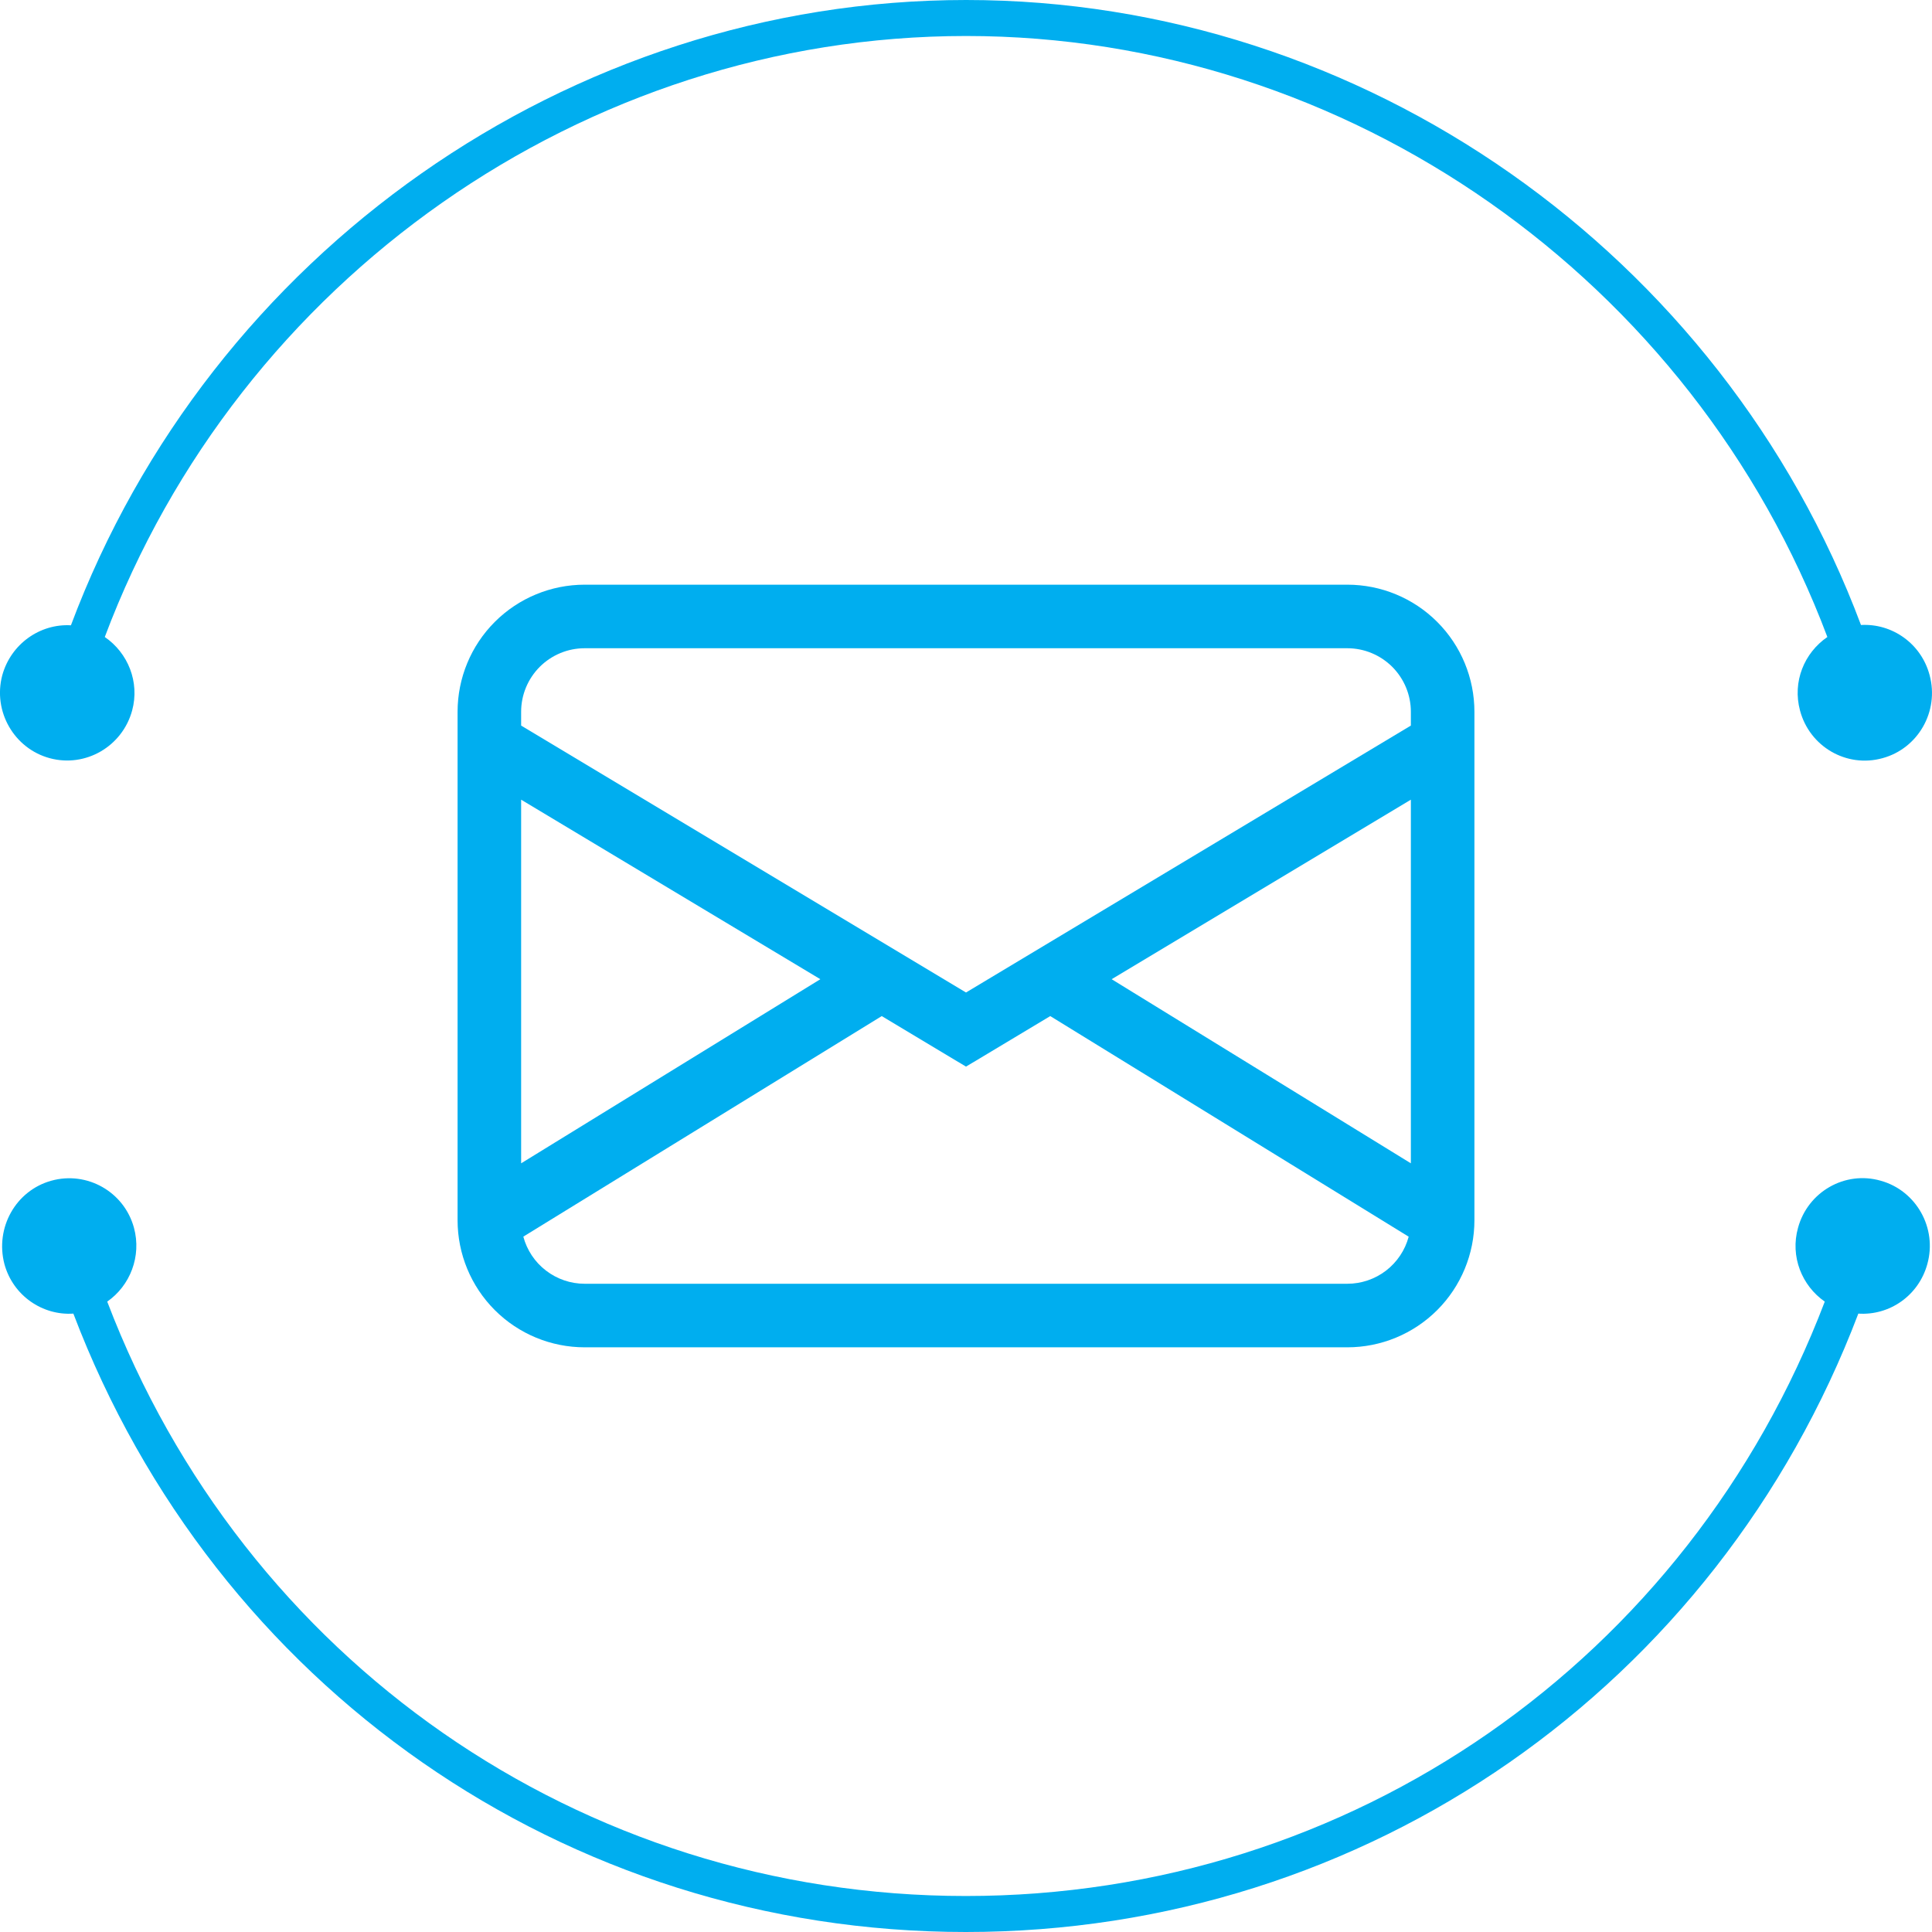 <svg width="38" height="38" viewBox="0 0 38 38" fill="none" xmlns="http://www.w3.org/2000/svg">
<path d="M0.98 14.913C1.681 15.102 2.406 14.683 2.599 13.975C2.751 13.414 2.517 12.842 2.061 12.529C4.698 5.506 11.478 0.708 19.002 0.708C26.519 0.708 33.3 5.506 35.942 12.529C35.486 12.842 35.252 13.408 35.404 13.975C35.592 14.683 36.316 15.108 37.024 14.913C37.725 14.724 38.146 13.993 37.953 13.279C37.789 12.659 37.217 12.258 36.603 12.293C33.867 4.993 26.817 0 19.002 0C11.18 0 4.131 4.993 1.395 12.299C0.787 12.264 0.214 12.665 0.044 13.284C-0.143 13.993 0.278 14.724 0.98 14.913Z" fill="url(#paint0_linear_1_2)"/>
<path d="M1.01 23.223C1.712 23.028 2.442 23.441 2.635 24.149C2.787 24.71 2.559 25.288 2.109 25.601C4.792 32.642 11.415 37.292 18.997 37.292C26.579 37.292 33.208 32.642 35.891 25.601C35.441 25.288 35.207 24.716 35.365 24.149C35.558 23.441 36.288 23.022 36.99 23.223C37.691 23.417 38.106 24.155 37.908 24.863C37.738 25.483 37.165 25.878 36.551 25.837C33.769 33.161 26.883 38 18.997 38C11.117 38 4.225 33.161 1.443 25.837C0.835 25.878 0.256 25.483 0.087 24.863C-0.1 24.149 0.309 23.417 1.01 23.223Z" fill="url(#paint1_linear_1_2)"/>
<path d="M9 14C9 13.337 9.263 12.701 9.732 12.232C10.201 11.763 10.837 11.5 11.5 11.5H26.5C27.163 11.5 27.799 11.763 28.268 12.232C28.737 12.701 29 13.337 29 14V24C29 24.663 28.737 25.299 28.268 25.768C27.799 26.237 27.163 26.5 26.5 26.5H11.5C10.837 26.5 10.201 26.237 9.732 25.768C9.263 25.299 9 24.663 9 24V14ZM11.5 12.75C11.168 12.75 10.851 12.882 10.616 13.116C10.382 13.351 10.25 13.668 10.25 14V14.271L19 19.521L27.75 14.271V14C27.75 13.668 27.618 13.351 27.384 13.116C27.149 12.882 26.831 12.75 26.5 12.75H11.5ZM27.75 15.729L21.865 19.26L27.75 22.881V15.729ZM27.707 24.324L20.657 19.985L19 20.979L17.343 19.985L10.293 24.323C10.364 24.588 10.52 24.824 10.739 24.991C10.957 25.159 11.225 25.25 11.5 25.25H26.5C26.775 25.25 27.043 25.159 27.261 24.992C27.479 24.824 27.636 24.59 27.707 24.324V24.324ZM10.25 22.881L16.135 19.26L10.25 15.729V22.881Z" fill="url(#paint2_linear_1_2)"/>
<defs>
<linearGradient id="paint0_linear_1_2" x1="3.773" y1="7.25" x2="45.061" y2="7.25" gradientUnits="userSpaceOnUse">
<stop stop-color="#00aeef"/>
<stop offset="1" stop-color="#00aeef"/>
</linearGradient>
<linearGradient id="paint1_linear_1_2" x1="34.193" y1="30.358" x2="-7.004" y2="30.358" gradientUnits="userSpaceOnUse">
<stop stop-color="#00aeef"/>
<stop offset="1" stop-color="#00aeef"/>
</linearGradient>
<linearGradient id="paint2_linear_1_2" x1="9" y1="18.333" x2="29" y2="18.333" gradientUnits="userSpaceOnUse">
<stop stop-color="#00aeef"/>
<stop offset="1" stop-color="#00aeef"/>
</linearGradient>
</defs>
</svg>
